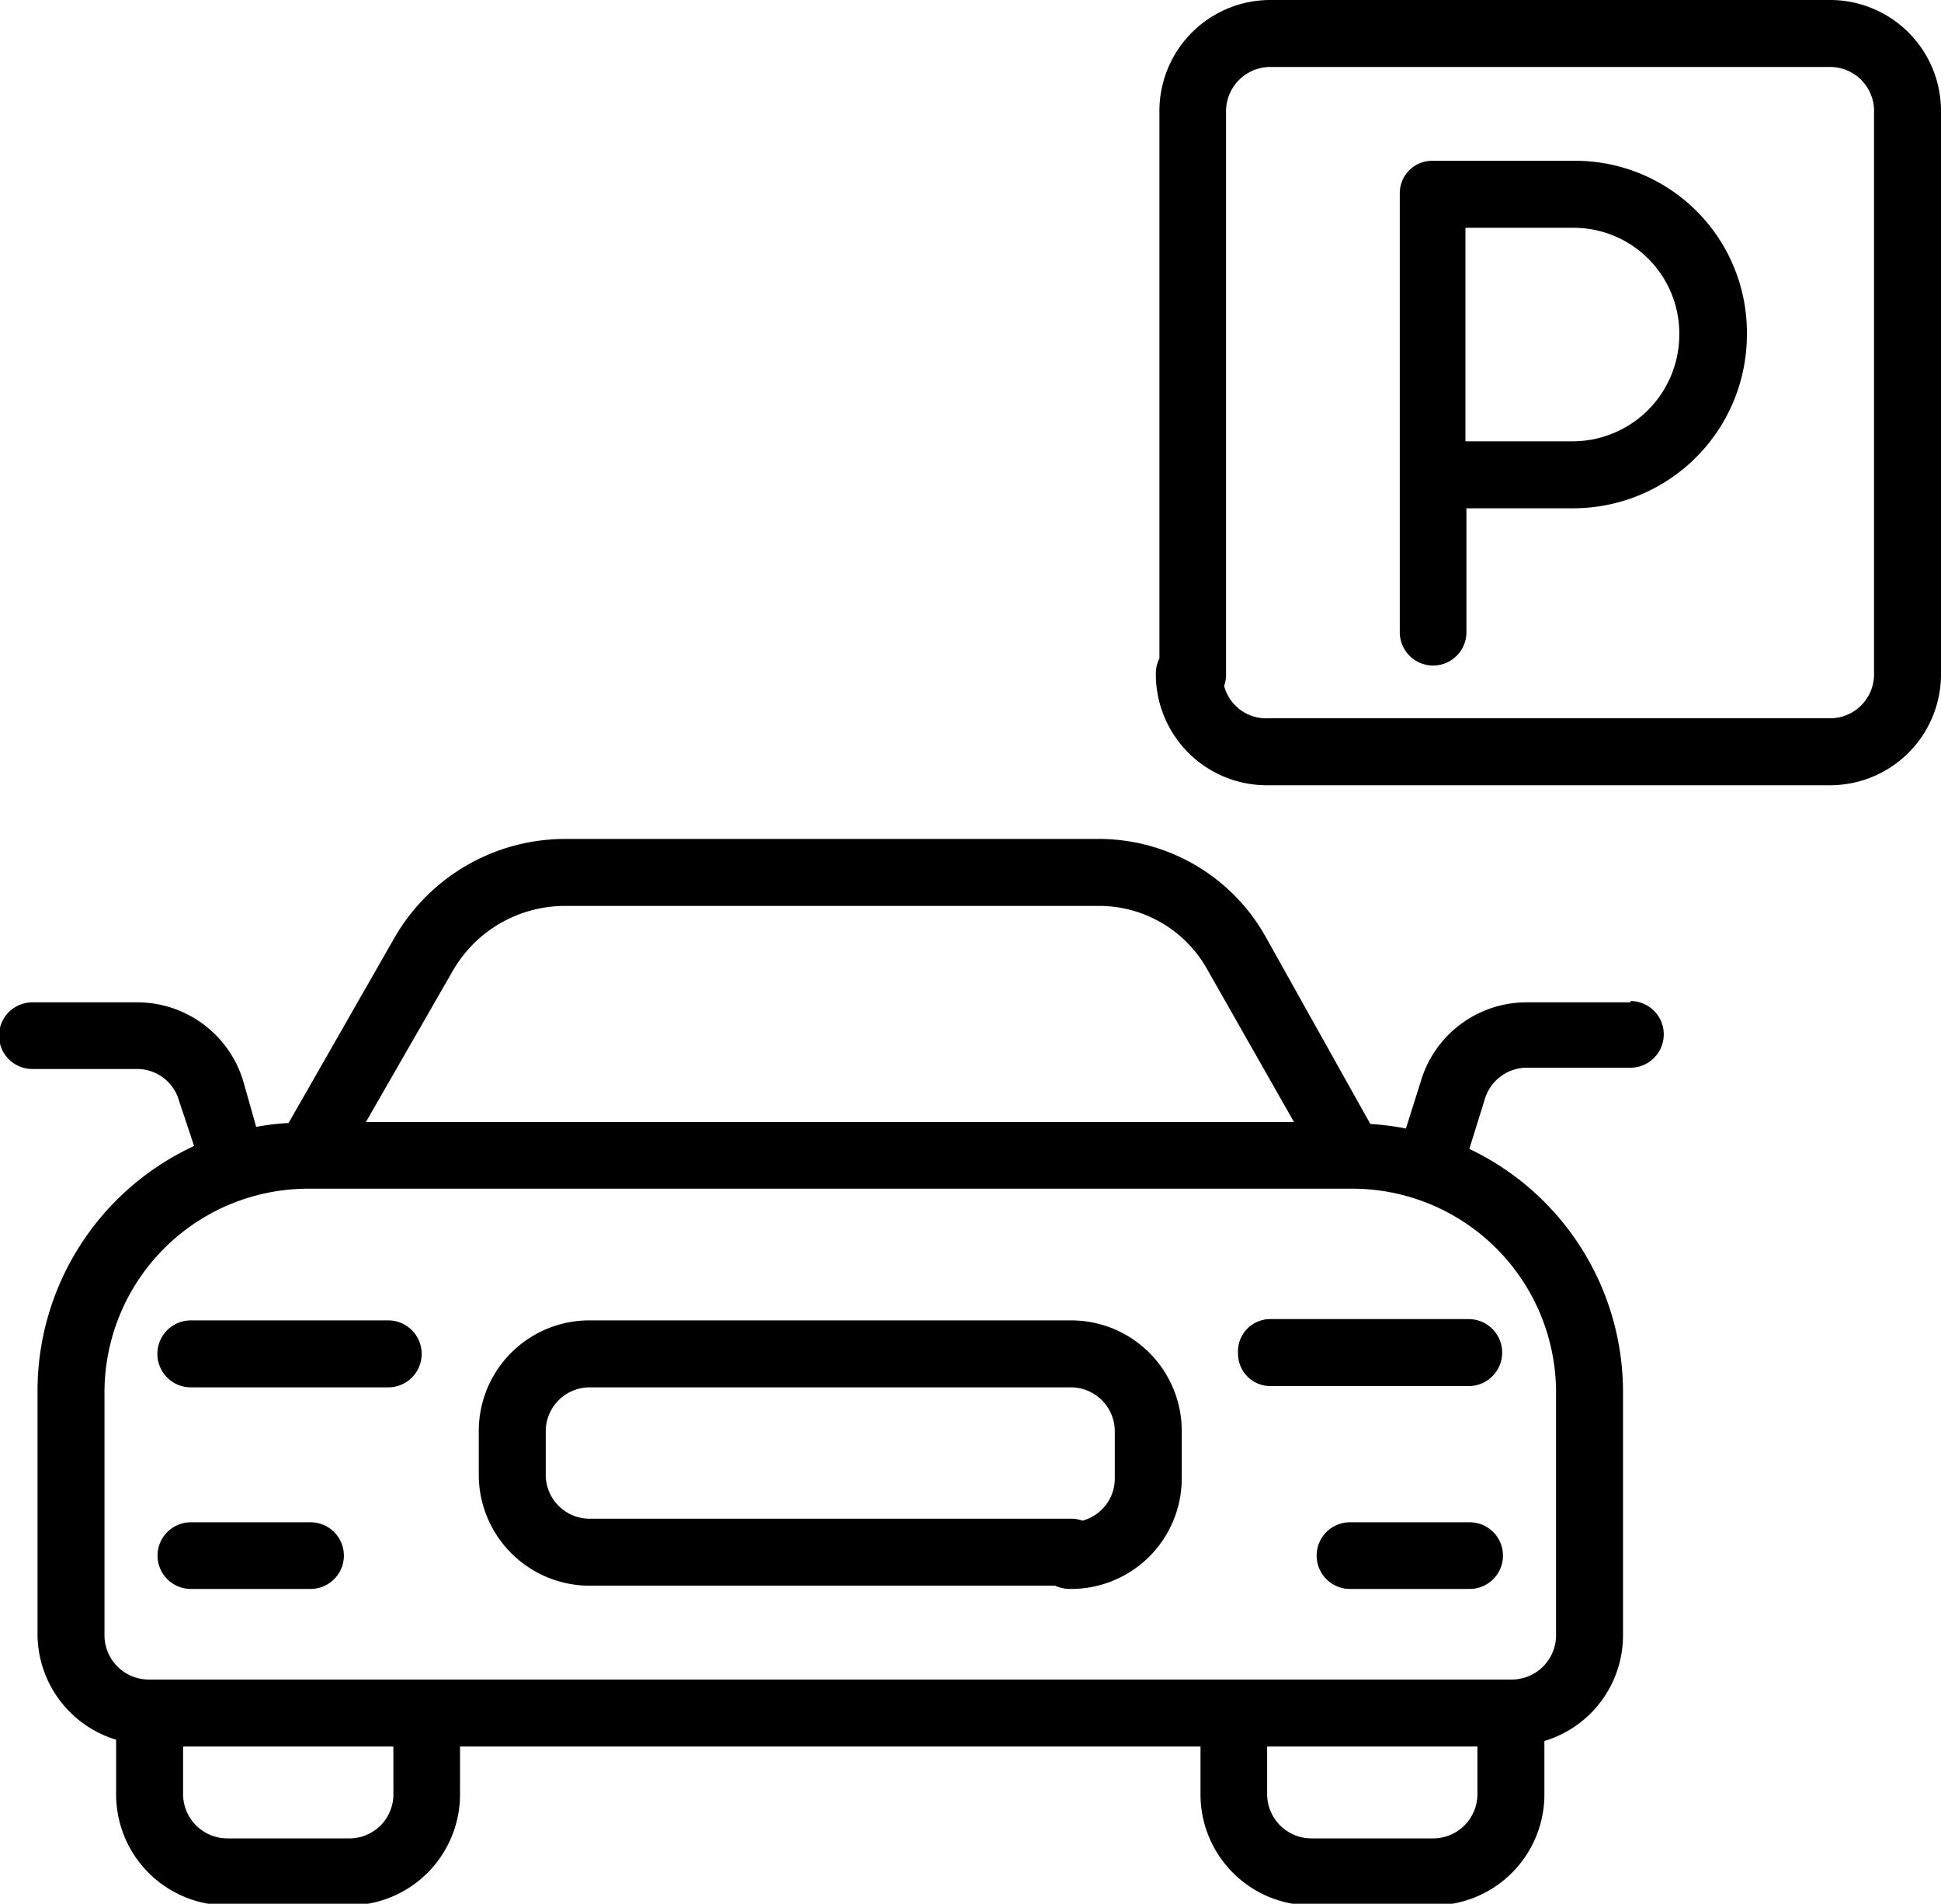 <svg id="Livello_1" data-name="Livello 1" xmlns="http://www.w3.org/2000/svg" width="60" height="58.84" viewBox="0 0 60 58.84">
  <g>
    <path d="M9.6,47.63H5.9a1,1,0,1,0,0,2.06H9.6a1,1,0,0,0,0-2.06Z" transform="translate(0 -0.58)"/>
    <path d="M12,41.39H5.9a1,1,0,1,0,0,2.07H12a1,1,0,0,0,0-2.07Z" transform="translate(0 -0.58)"/>
    <path d="M50.4,31.56H47.23A3.41,3.41,0,0,0,43.92,34l-.46,1.46a8.07,8.07,0,0,0-1.1-.14l-3.2-5.72a5.91,5.91,0,0,0-5.25-3.09H17.42a6.09,6.09,0,0,0-5.23,3.06L8.92,35.29a7.25,7.25,0,0,0-1,.12L7.52,34A3.42,3.42,0,0,0,4.2,31.56H1a1,1,0,1,0,0,2.06H4.2a1.35,1.35,0,0,1,1.34,1L6,36a8.34,8.34,0,0,0-4.84,7.65v7.4a3.42,3.42,0,0,0,2.43,3.3V56a3.43,3.43,0,0,0,3.47,3.47h3.7A3.43,3.43,0,0,0,14.22,56V54.56H37.11V56a3.43,3.43,0,0,0,3.46,3.47h3.7A3.43,3.43,0,0,0,47.74,56V54.39a3.41,3.41,0,0,0,2.43-3.3v-7.4a8.32,8.32,0,0,0-4.75-7.6l.47-1.51a1.36,1.36,0,0,1,1.34-1H50.4a1,1,0,1,0,0-2.06ZM14,30.58a4,4,0,0,1,3.45-2H33.91a3.83,3.83,0,0,1,3.43,2L40,35.26H11.31ZM12.16,56a1.36,1.36,0,0,1-1.4,1.4H7.06A1.37,1.37,0,0,1,5.66,56V54.56h6.5Zm33.51,0a1.37,1.37,0,0,1-1.4,1.4h-3.7a1.37,1.37,0,0,1-1.4-1.4V54.56h6.5ZM48.1,43.69v7.4a1.37,1.37,0,0,1-1.4,1.4H4.63a1.37,1.37,0,0,1-1.4-1.4v-7.4A6.3,6.3,0,0,1,9.6,37.32H41.73A6.3,6.3,0,0,1,48.1,43.69Z" transform="translate(0 -0.58)"/>
    <path d="M33.07,41.39H18.26a3.42,3.42,0,0,0-3.46,3.46v1.27a3.43,3.43,0,0,0,3.46,3.47H32.61a1.15,1.15,0,0,0,.46.1,3.42,3.42,0,0,0,3.46-3.46V44.85A3.42,3.42,0,0,0,33.07,41.39Zm1.39,4.84a1.35,1.35,0,0,1-1,1.35,1,1,0,0,0-.35-.06H18.26a1.36,1.36,0,0,1-1.39-1.4V44.85a1.36,1.36,0,0,1,1.39-1.39H33.07a1.36,1.36,0,0,1,1.39,1.39Z" transform="translate(0 -0.58)"/>
    <path d="M45.43,47.63h-3.7a1,1,0,1,0,0,2.06h3.7a1,1,0,1,0,0-2.06Z" transform="translate(0 -0.58)"/>
    <path d="M38.27,42.42a1,1,0,0,0,1,1h6.13a1,1,0,1,0,0-2.07H39.3A1,1,0,0,0,38.27,42.42Z" transform="translate(0 -0.58)"/>
    <path d="M56.53.58H39.3a3.43,3.43,0,0,0-3.46,3.47V20.93a1,1,0,0,0-.11.45,3.43,3.43,0,0,0,3.47,3.47H56.53A3.43,3.43,0,0,0,60,21.38V4.05A3.43,3.43,0,0,0,56.53.58Zm1.4,20.8a1.36,1.36,0,0,1-1.4,1.4H39.2a1.34,1.34,0,0,1-1.36-1,1,1,0,0,0,.06-.36V4.05a1.37,1.37,0,0,1,1.4-1.4H56.53a1.36,1.36,0,0,1,1.4,1.4Z" transform="translate(0 -0.58)"/>
    <path d="M48.61,5.55H44.27a1,1,0,0,0-1,1V20.12a1,1,0,1,0,2.06,0V16.29h3.31A5.37,5.37,0,0,0,54,10.92,5.31,5.31,0,0,0,48.61,5.55Zm0,8.67H45.3V7.62h3.31a3.27,3.27,0,0,1,3.3,3.3A3.3,3.3,0,0,1,48.61,14.22Z" transform="translate(0 -0.58)"/>
  </g>
</svg>

